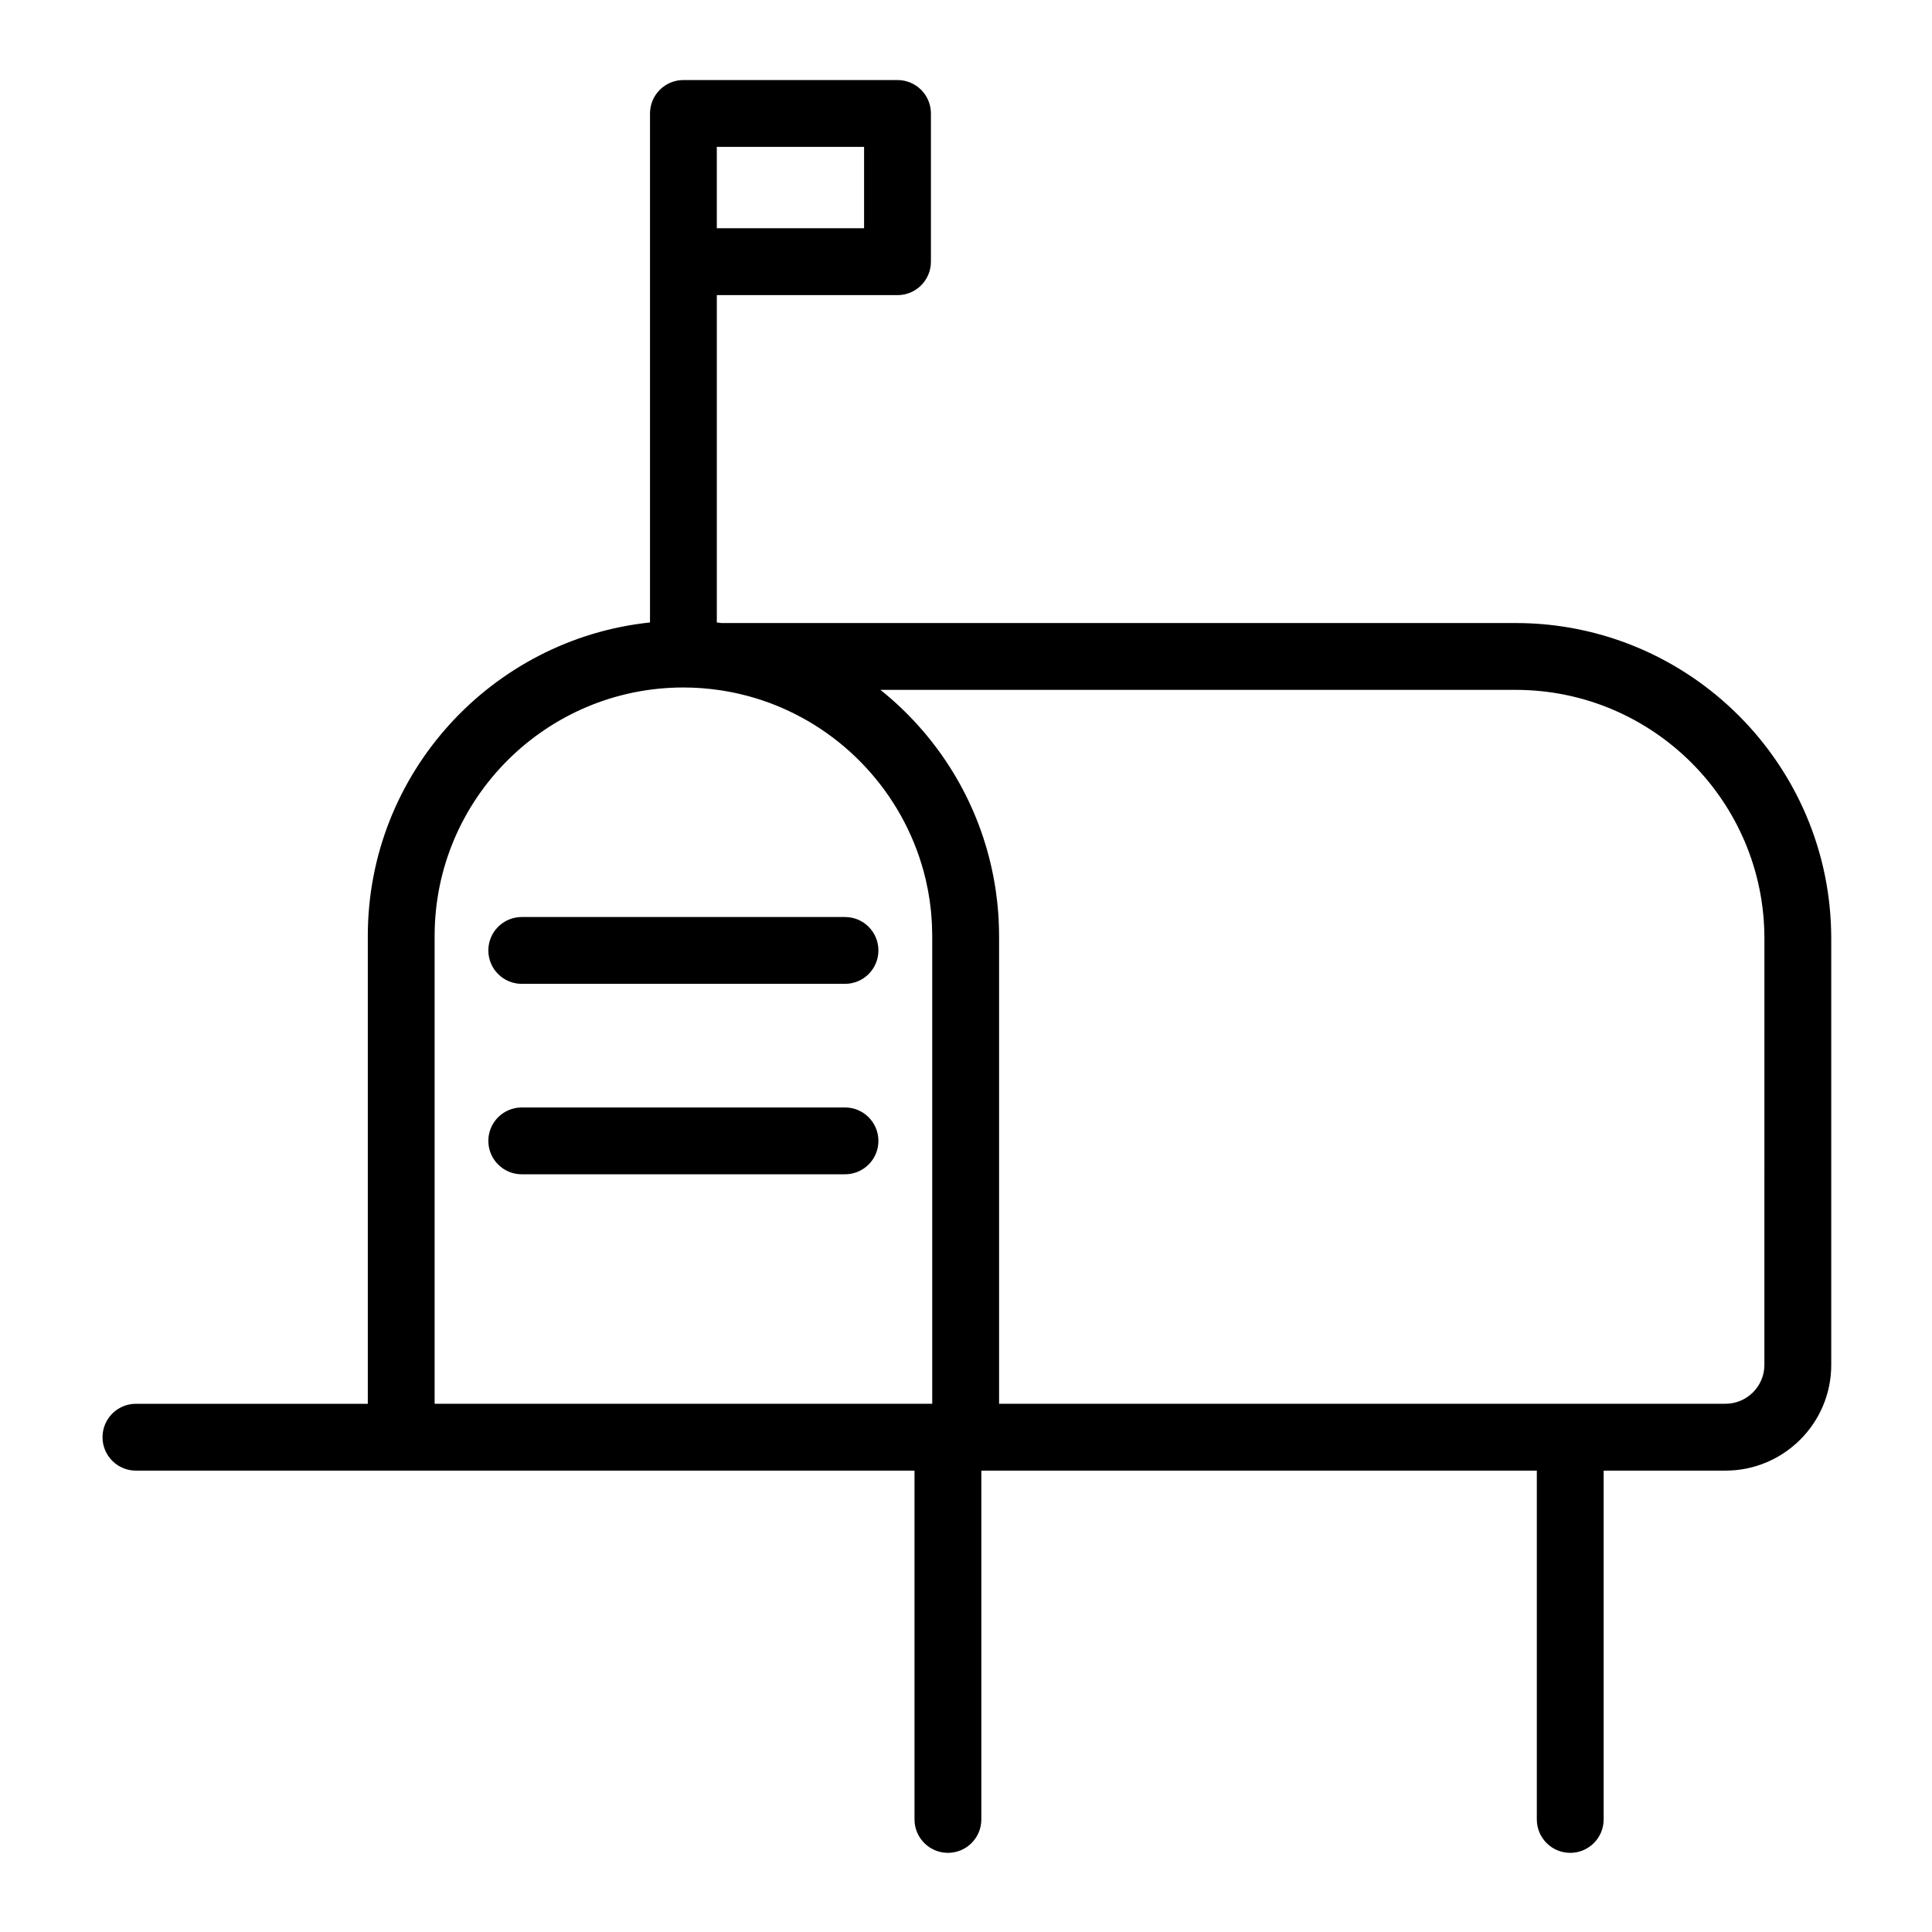 <?xml version="1.0" encoding="UTF-8"?>
<!-- Uploaded to: ICON Repo, www.svgrepo.com, Generator: ICON Repo Mixer Tools -->
<svg fill="#000000" width="800px" height="800px" version="1.1" viewBox="144 144 512 512" xmlns="http://www.w3.org/2000/svg">
 <g>
  <path d="m545.65 309.11h-210.46c-0.41-0.051-0.812-0.113-1.223-0.156v-86.746h47.883c4.891 0 8.855-3.965 8.855-8.855v-39.285c0-4.891-3.965-8.855-8.855-8.855h-56.738c-4.891 0-8.855 3.965-8.855 8.855v134.89c-41.969 4.434-74.785 39.996-74.785 83.082v123.98h-61.449c-4.891 0-8.855 3.965-8.855 8.855s3.965 8.855 8.855 8.855h206.33v92.438c0 4.891 3.965 8.855 8.855 8.855s8.855-3.965 8.855-8.855v-92.438h147.21v92.438c0 4.891 3.965 8.855 8.855 8.855s8.855-3.965 8.855-8.855v-92.438h32.289c15.453 0 28.023-12.562 28.023-28v-113.03c0-46.09-37.52-83.59-83.641-83.59zm-172.66-104.62h-39.027v-21.57h39.027zm-113.81 311.52v-123.98c0-36.305 29.574-65.84 65.93-65.84 3.242 0 6.426 0.246 9.547 0.699 0.363 0.055 0.727 0.109 1.086 0.168 0.648 0.105 1.293 0.223 1.934 0.348 0.453 0.09 0.906 0.18 1.355 0.277 0.539 0.117 1.07 0.242 1.605 0.371 0.523 0.125 1.047 0.254 1.566 0.395 0.441 0.117 0.875 0.246 1.312 0.371 0.59 0.172 1.184 0.344 1.766 0.535 0.328 0.105 0.652 0.223 0.98 0.332 0.676 0.23 1.352 0.461 2.016 0.711 0.168 0.062 0.336 0.133 0.504 0.199 20.23 7.816 35.484 25.254 40.5 46.328 0.023 0.09 0.043 0.184 0.062 0.273 0.195 0.844 0.375 1.695 0.539 2.547 0.043 0.223 0.078 0.445 0.121 0.668 0.137 0.754 0.262 1.508 0.371 2.269 0.051 0.352 0.09 0.707 0.137 1.062 0.082 0.656 0.168 1.312 0.23 1.973 0.051 0.512 0.082 1.031 0.117 1.547 0.039 0.527 0.086 1.051 0.109 1.578 0.043 0.902 0.062 1.809 0.07 2.719 0 0.156 0.012 0.312 0.012 0.469v123.98zm352.4-10.289c0 5.672-4.625 10.289-10.312 10.289h-192.5v-123.98c0-0.031-0.004-0.059-0.004-0.09-0.004-1.25-0.039-2.492-0.094-3.727-0.012-0.246-0.02-0.496-0.031-0.746-0.062-1.137-0.152-2.269-0.262-3.394-0.035-0.391-0.078-0.777-0.117-1.16-0.113-1.016-0.238-2.027-0.387-3.031-0.078-0.531-0.168-1.059-0.254-1.586-0.094-0.555-0.191-1.109-0.297-1.66-0.199-1.07-0.422-2.133-0.664-3.188-0.055-0.227-0.105-0.457-0.16-0.688-4.367-18.41-14.844-34.473-29.176-45.941h168.34c36.352 0 65.926 29.555 65.926 65.879z"/>
  <path d="m282.27 404.73h85.664c4.891 0 8.855-3.965 8.855-8.855s-3.965-8.855-8.855-8.855h-85.664c-4.891 0-8.855 3.965-8.855 8.855 0 4.887 3.965 8.855 8.855 8.855z"/>
  <path d="m282.27 455.2h85.664c4.891 0 8.855-3.965 8.855-8.855s-3.965-8.855-8.855-8.855h-85.664c-4.891 0-8.855 3.965-8.855 8.855s3.965 8.855 8.855 8.855z"/>
 </g>
</svg>